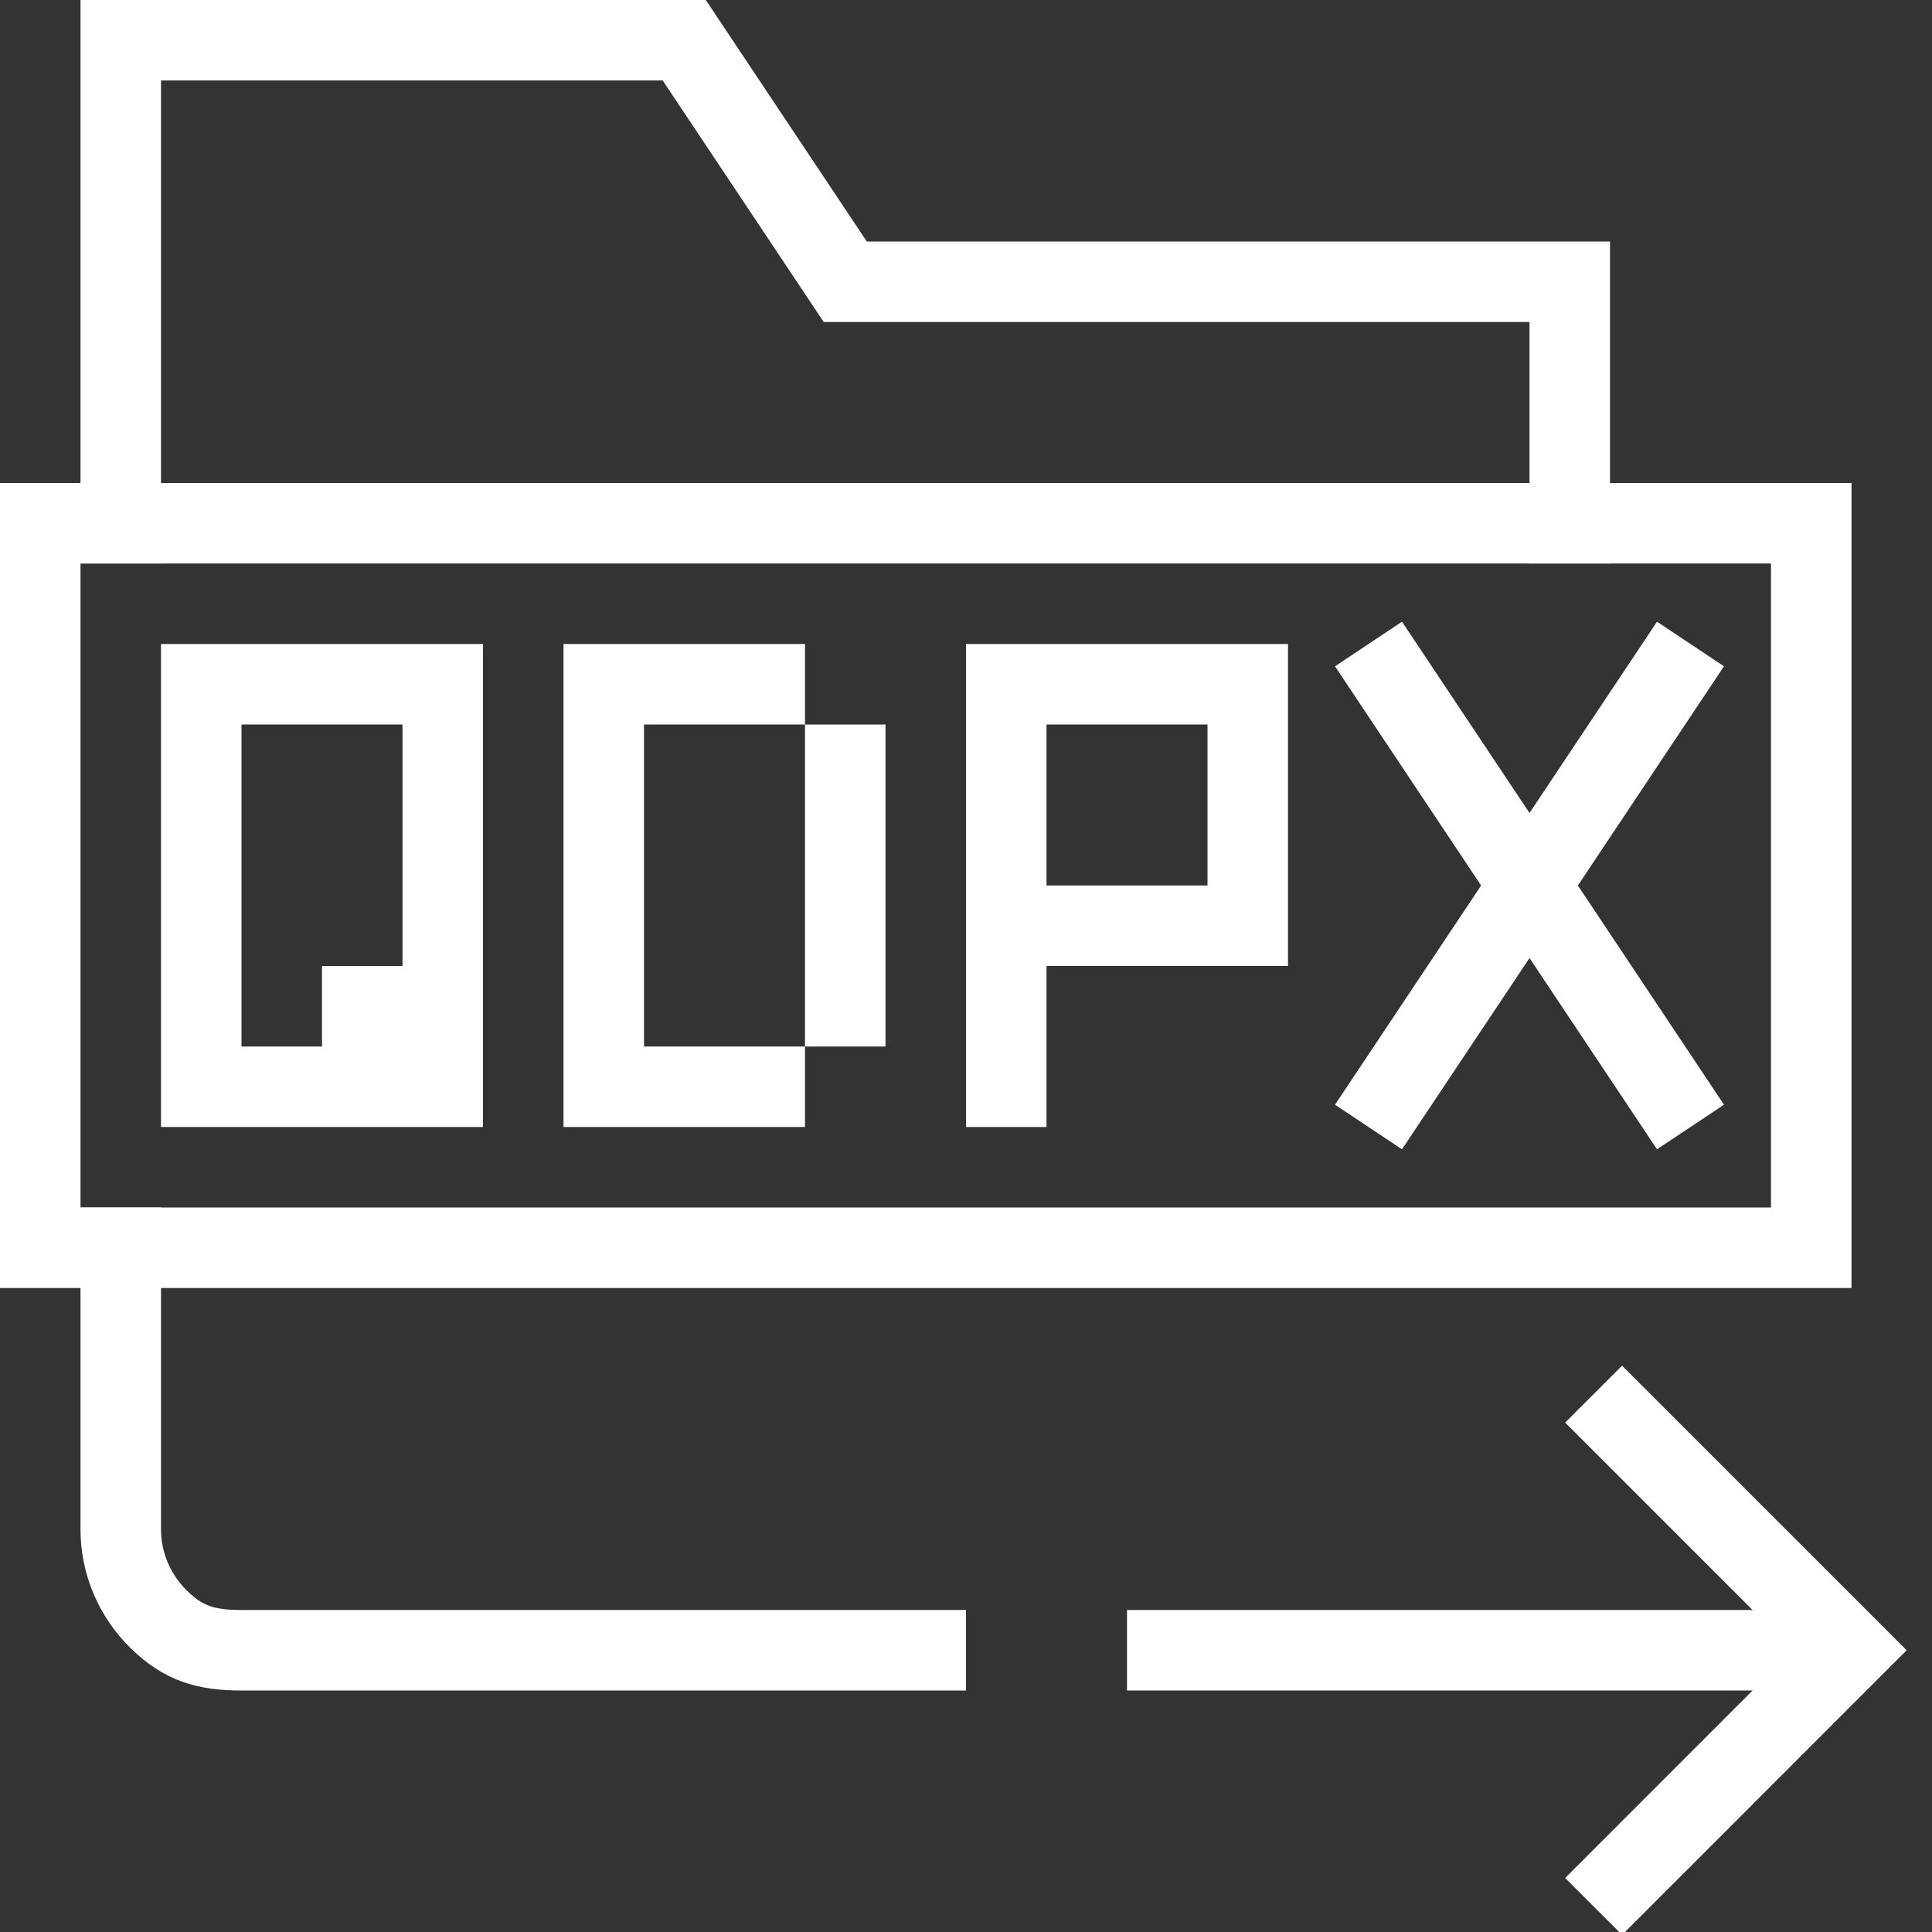 <svg width="24" height="24" viewBox="0 0 24 24" fill="none" xmlns="http://www.w3.org/2000/svg">
<rect x="0" y="0" width="24" height="24" fill="#333333" stroke="none"/>
<g clip-path="url(#clip0_45_1819)">
<path d="M20.15 23.329L22.978 20.5L20.15 17.672" stroke="white" stroke-miterlimit="10" stroke-linecap="square"/>
<path d="M14.5 20.5H22.5" stroke="white" stroke-miterlimit="10" stroke-linecap="square"/>
<path d="M11.5 20.5H3C2.566 20.5 2.286 20.421 1.979 20.123C1.672 19.825 1.5 19.421 1.5 19V15.5" stroke="white" stroke-miterlimit="10" stroke-linecap="square"/>
<path fill-rule="evenodd" clip-rule="evenodd" d="M17.416 14.277L19 11.901L20.584 14.277L21.416 13.723L19.601 11L21.416 8.277L20.584 7.723L19 10.099L17.416 7.723L16.584 8.277L18.399 11L16.584 13.723L17.416 14.277ZM12 8H12.5H15.5H16V8.5V11.5V12H15.5H13V14H12V12V11.5V11V8.5V8ZM13 11H15V9H13V11ZM2 8H2.5H5.5H6V8.5V13.5V14H5.5H5H4H2.5H2V13.5V8.5V8ZM5 9V12H4V13H3V9H5ZM8 9V13H10V14H7V13.5V13V9V8H8H10V9H8ZM10 9H11V13H10V9Z" fill="white"/>
<path d="M0.5 6.5H22.5V15.5H0.5V6.5Z" stroke="white"/>
<path d="M1.5 6.5V0.5H8.5L10.5 3.5H19.5V6.5" stroke="white" stroke-miterlimit="10" stroke-linecap="square"/>
</g>
<defs>
<clipPath id="clip0_45_1819">
<rect width="24" height="24" fill="white"/>
</clipPath>
</defs>
</svg>
